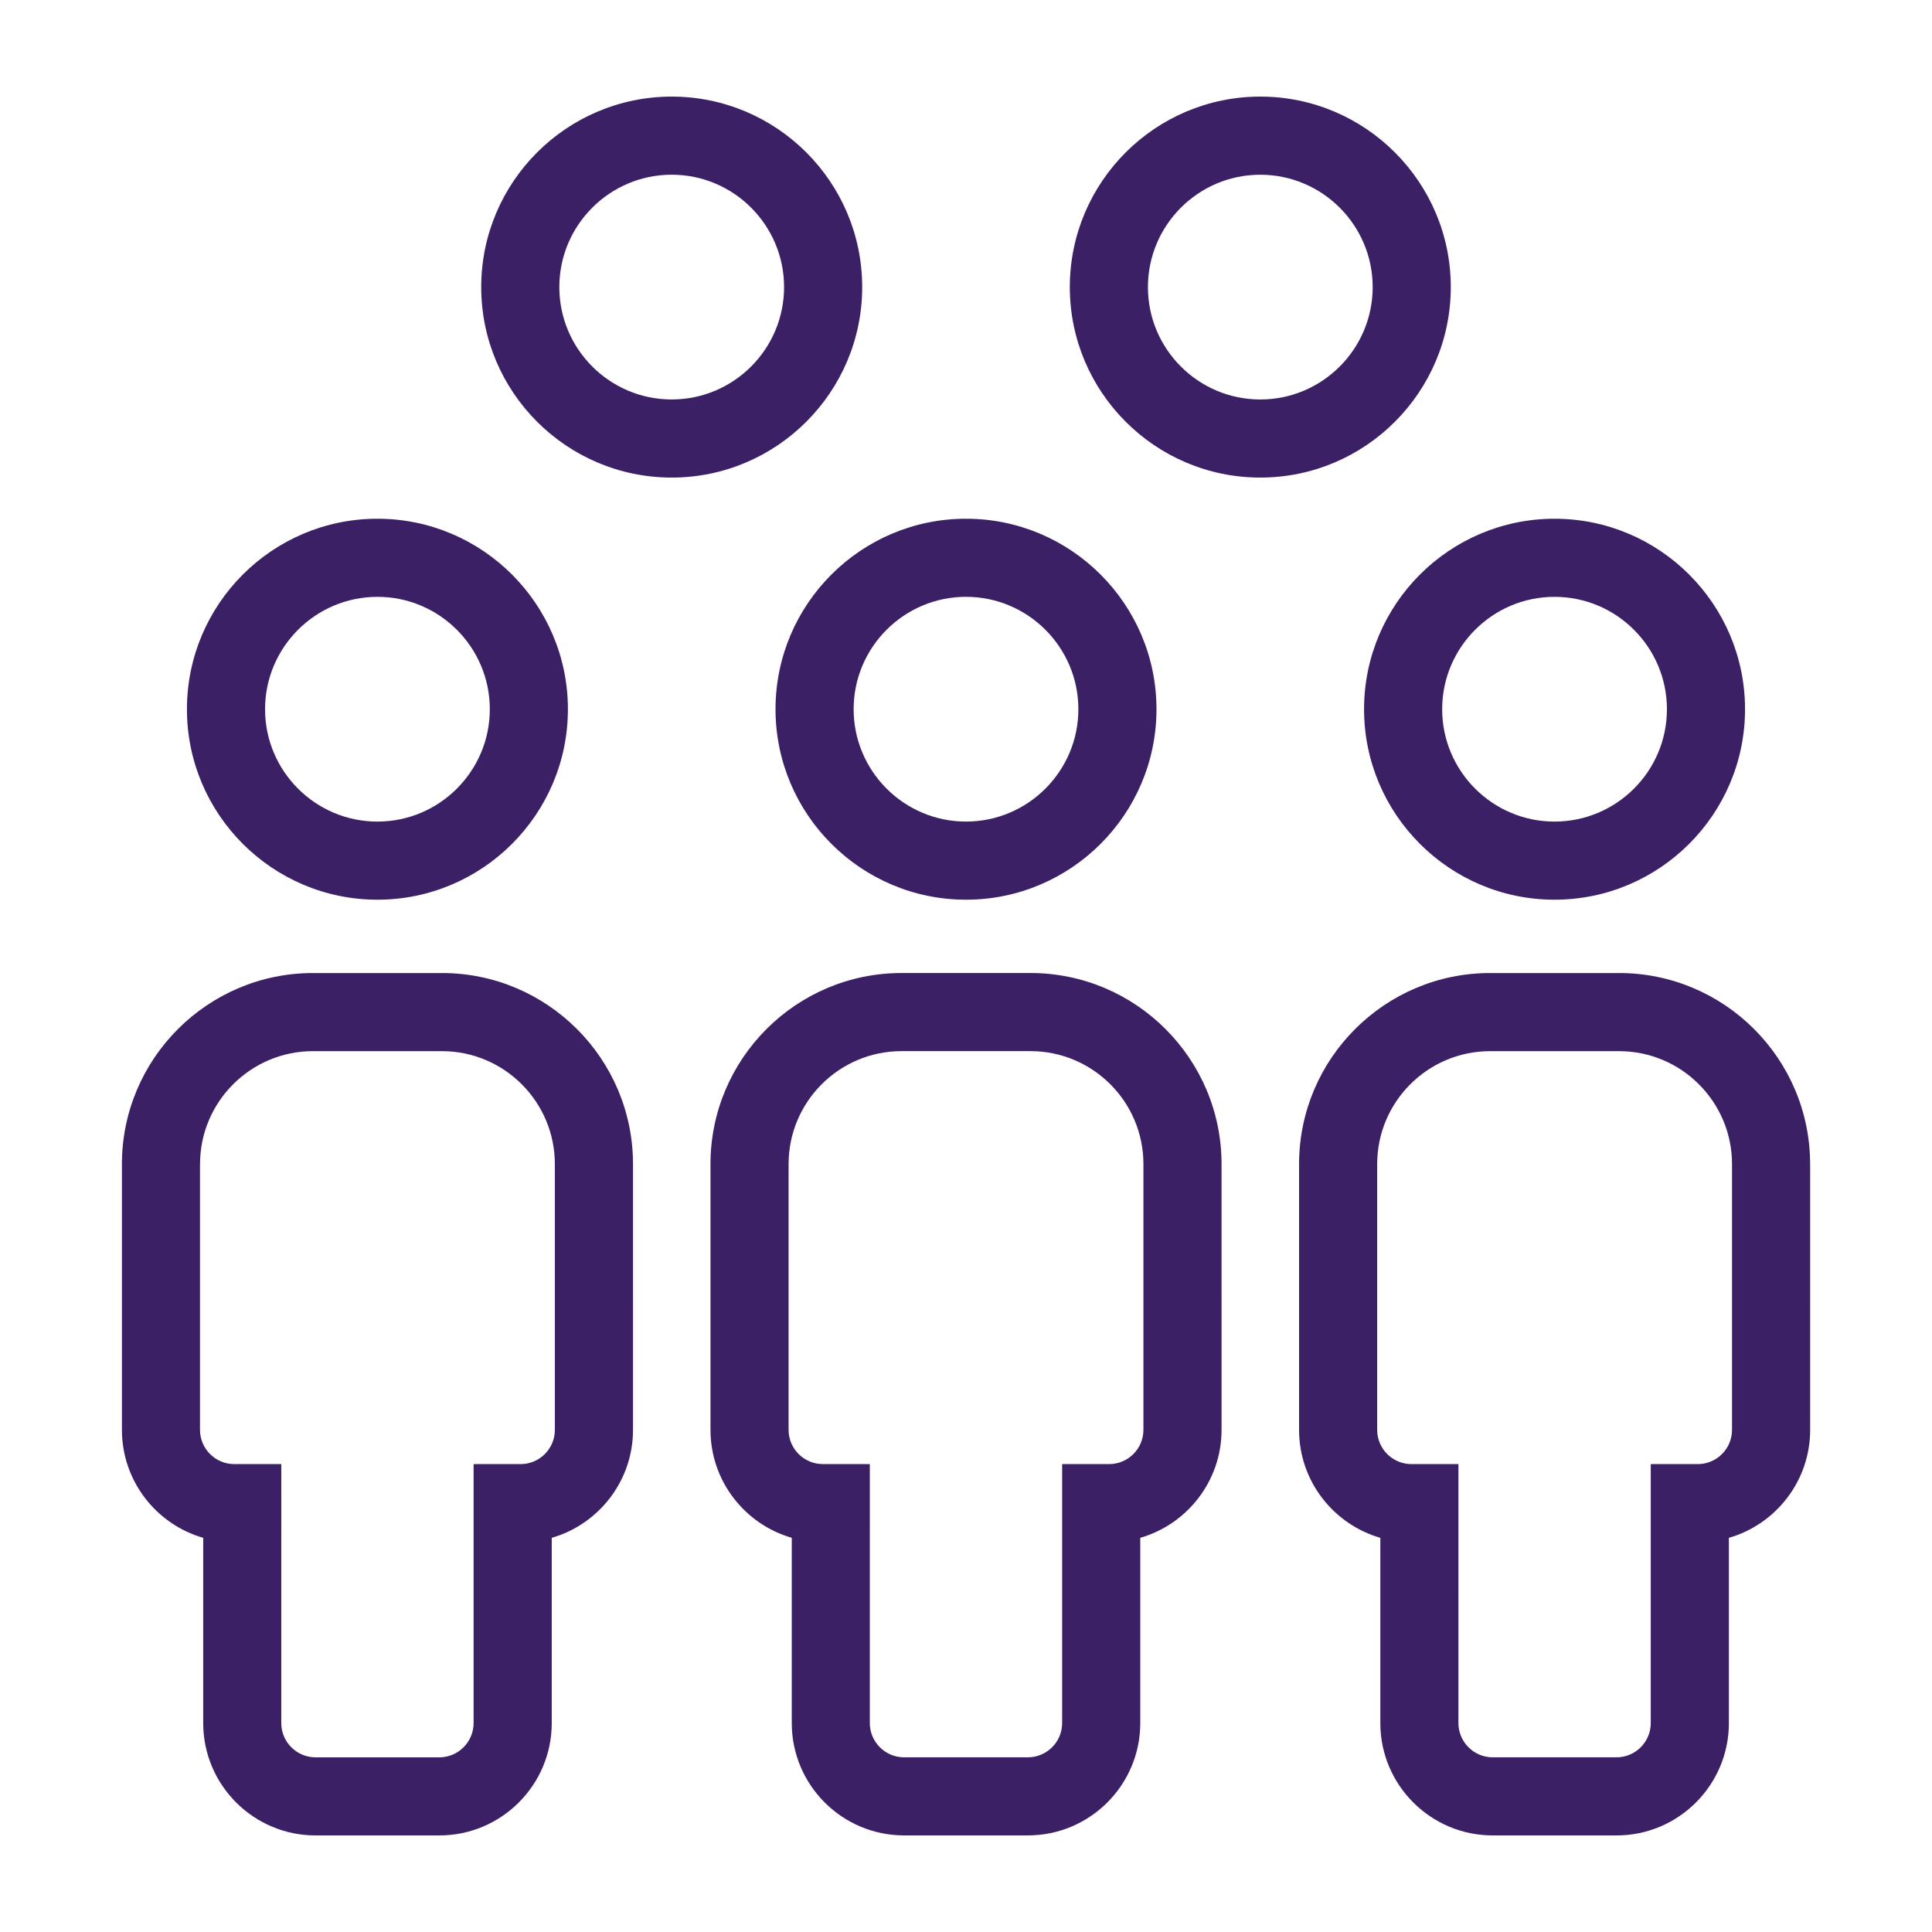 <svg viewBox="0 0 1200 1200" version="1.1" height="1200pt" width="1200pt" xmlns="http://www.w3.org/2000/svg">
 <path fill="#3b2066" d="m298.89 178.31c0 65.242 53.074 118.32 118.32 118.32 65.23 0 118.31-53.074 118.31-118.32 0.012-65.234-53.062-118.31-118.31-118.31-65.242 0-118.32 53.074-118.32 118.31zm118.32-69.793c38.484 0 69.793 31.32 69.793 69.793 0 38.496-31.32 69.805-69.793 69.805-38.496 0-69.805-31.32-69.805-69.805s31.32-69.793 69.805-69.793z"></path>
 <path fill="#3b2066" d="m901.11 178.31c0-65.23-53.074-118.31-118.32-118.31-65.23 0-118.31 53.074-118.31 118.31 0 65.242 53.074 118.32 118.31 118.32 65.242 0.012 118.32-53.066 118.32-118.32zm-118.32 69.816c-38.484 0-69.793-31.32-69.793-69.805 0-38.484 31.32-69.793 69.793-69.793 38.496 0 69.805 31.32 69.805 69.793 0 38.484-31.32 69.805-69.805 69.805z"></path>
 <path fill="#3b2066" d="m116.11 440.51c0 65.23 53.074 118.31 118.32 118.31 65.23 0 118.31-53.074 118.31-118.31 0-65.242-53.074-118.32-118.31-118.32-65.246 0-118.32 53.066-118.32 118.32zm188.12 0c0 38.484-31.32 69.793-69.793 69.793-38.496 0-69.805-31.32-69.805-69.793 0-38.496 31.32-69.805 69.805-69.805 38.488-0.012 69.793 31.309 69.793 69.805z"></path>
 <path fill="#3b2066" d="m75.73 723.04v165.09c0 31.777 21.359 58.668 50.484 67.043v115.07c0 38.473 31.297 69.77 69.77 69.77h76.934c38.473 0 69.781-31.297 69.781-69.77v-115.07c29.113-8.398 50.473-35.27 50.473-67.043l-0.004-165.09c0-65.426-53.23-118.67-118.66-118.67h-80.113c-65.434 0-118.67 53.246-118.67 118.67zm48.516 0c0-38.688 31.465-70.152 70.152-70.152h80.09c38.676 0 70.141 31.465 70.141 70.152v165.09c0 11.711-9.539 21.254-21.254 21.254h-29.219v160.87c0 11.711-9.539 21.254-21.266 21.254h-76.934c-11.711 0-21.254-9.539-21.254-21.254l0.004-160.88h-29.219c-11.723 0-21.266-9.539-21.266-21.254v-165.08z"></path>
 <path fill="#3b2066" d="m481.69 440.51c0 65.23 53.074 118.31 118.31 118.31 65.23 0 118.31-53.074 118.31-118.31 0-65.242-53.074-118.32-118.31-118.32-65.23 0-118.31 53.066-118.31 118.32zm118.31-69.816c38.484 0 69.793 31.32 69.793 69.805s-31.32 69.793-69.793 69.793-69.793-31.32-69.793-69.793c0-38.484 31.309-69.805 69.793-69.805z"></path>
 <path fill="#3b2066" d="m561.54 1140h76.922c38.473 0 69.781-31.297 69.781-69.77v-115.07c29.125-8.387 50.484-35.27 50.484-67.043l-0.004-165.09c0-65.426-53.242-118.67-118.67-118.67h-80.09c-65.426 0-118.67 53.242-118.67 118.67l0.004 165.09c0 31.777 21.359 58.668 50.484 67.043v115.07c-0.012 38.473 31.281 69.77 69.754 69.77zm-71.734-251.88v-165.09c0-38.688 31.465-70.152 70.152-70.152h80.09c38.688 0 70.152 31.465 70.152 70.152l-0.004 165.09c0 11.711-9.539 21.254-21.266 21.254h-29.219v160.87c0 11.711-9.539 21.254-21.266 21.254h-76.922c-11.723 0-21.266-9.539-21.266-21.254l0.008-160.88h-29.219c-11.715 0-21.242-9.539-21.242-21.25z"></path>
 <path fill="#3b2066" d="m965.55 322.19c-65.23 0-118.31 53.074-118.31 118.32 0 65.23 53.074 118.31 118.31 118.31 65.242 0 118.32-53.074 118.32-118.31 0.012-65.254-53.062-118.32-118.32-118.32zm0 188.11c-38.484 0-69.793-31.32-69.793-69.793 0-38.496 31.32-69.805 69.793-69.805 38.496 0 69.805 31.32 69.805 69.805 0.012 38.484-31.309 69.793-69.805 69.793z"></path>
 <path fill="#3b2066" d="m1124.3 723.04c0-65.426-53.242-118.67-118.67-118.67h-80.09c-65.426 0-118.66 53.242-118.66 118.67v165.09c0 31.777 21.359 58.656 50.473 67.043v115.07c0 38.473 31.309 69.77 69.781 69.77h76.934c38.473 0 69.77-31.297 69.77-69.77v-115.07c29.125-8.387 50.484-35.27 50.484-67.043l-0.004-165.09zm-48.516 165.09c0 11.711-9.539 21.254-21.266 21.254l-29.207-0.004v160.87c0 11.711-9.539 21.254-21.254 21.254h-76.934c-11.723 0-21.266-9.539-21.266-21.254l0.004-160.87h-29.219c-11.711 0-21.254-9.539-21.254-21.254v-165.08c0-38.688 31.465-70.152 70.141-70.152h80.102c38.688 0 70.152 31.465 70.152 70.152z"></path>
</svg>
